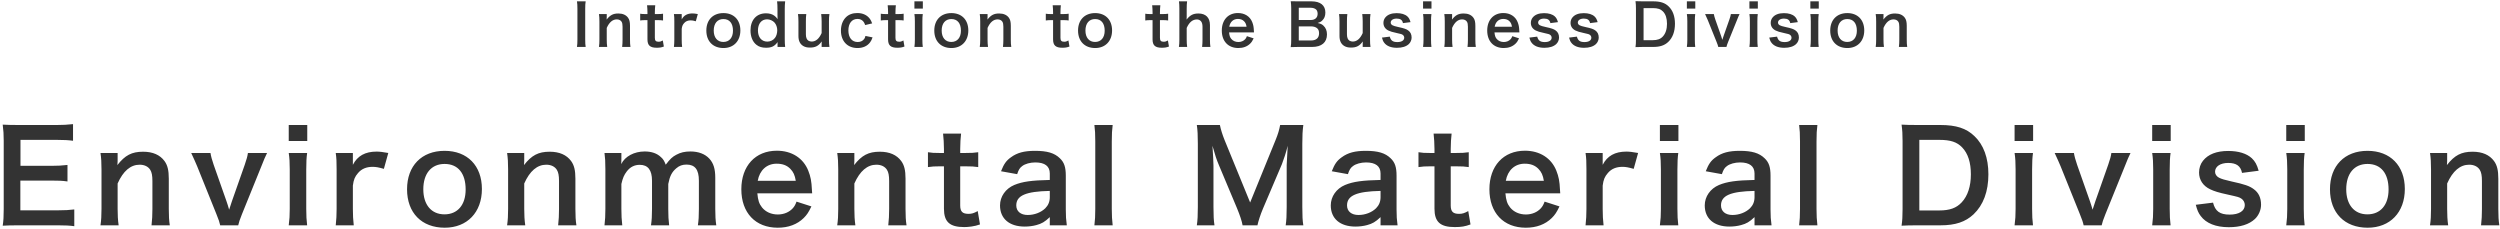 <svg xmlns="http://www.w3.org/2000/svg" xmlns:xlink="http://www.w3.org/1999/xlink" width="873px" height="80px"><path fill-rule="evenodd" fill="rgb(51, 51, 51)" d="M866.385,78.680 C866.605,76.700 866.693,75.204 866.693,72.959 L866.693,63.190 C866.693,61.342 866.473,60.153 865.945,59.317 C865.241,58.173 863.920,57.513 862.248,57.513 C859.080,57.513 856.483,59.713 854.547,64.070 L854.547,72.959 C854.547,75.116 854.635,76.788 854.899,78.680 L848.562,78.680 C848.826,76.788 848.914,75.424 848.914,72.959 L848.914,59.141 C848.914,56.721 848.826,55.225 848.562,53.420 L854.547,53.420 L854.547,55.753 C854.547,56.413 854.547,56.545 854.459,57.645 C857.143,54.213 859.476,52.980 863.436,52.980 C866.825,52.980 869.333,54.081 870.917,56.237 C871.974,57.689 872.414,59.449 872.414,62.398 L872.414,72.959 C872.414,75.380 872.502,77.052 872.766,78.680 L866.385,78.680 ZM826.784,79.516 C818.731,79.516 813.626,74.324 813.626,66.094 C813.626,57.909 818.731,52.672 826.740,52.672 C834.705,52.672 839.766,57.865 839.766,66.006 C839.766,74.147 834.617,79.516 826.784,79.516 ZM826.740,57.249 C822.119,57.249 819.303,60.594 819.303,66.094 C819.303,71.507 822.119,74.852 826.696,74.852 C831.273,74.852 834.089,71.551 834.089,66.182 C834.089,60.506 831.405,57.249 826.740,57.249 ZM798.358,43.651 L804.827,43.651 L804.827,49.240 L798.358,49.240 L798.358,43.651 ZM779.264,63.366 C783.752,64.334 785.557,64.950 787.009,66.050 C788.725,67.282 789.561,69.087 789.561,71.507 C789.561,73.311 788.725,75.248 787.405,76.480 C785.381,78.372 782.300,79.340 778.296,79.340 C773.763,79.340 770.375,77.976 768.482,75.424 C767.690,74.368 767.294,73.487 766.766,71.507 L772.795,70.759 C773.543,73.751 775.171,74.940 778.604,74.940 C781.860,74.940 783.884,73.663 783.884,71.595 C783.884,70.715 783.444,69.879 782.740,69.395 C781.904,68.823 781.640,68.779 778.120,67.987 C774.643,67.238 773.279,66.798 771.783,66.094 C769.274,64.906 767.910,62.794 767.910,60.241 C767.910,58.701 768.394,57.249 769.274,56.149 C771.079,53.861 774.071,52.716 778.076,52.716 C781.684,52.716 784.545,53.597 786.349,55.269 C787.493,56.369 788.109,57.469 788.725,59.625 L782.916,60.373 C782.432,57.953 780.936,56.897 778.076,56.897 C775.347,56.897 773.499,58.129 773.499,59.977 C773.499,60.814 773.983,61.562 774.863,62.046 C775.831,62.530 776.755,62.794 779.264,63.366 ZM751.542,43.651 L758.011,43.651 L758.011,49.240 L751.542,49.240 L751.542,43.651 ZM735.220,74.764 C734.340,77.008 734.208,77.404 733.900,78.680 L727.607,78.680 C727.343,77.492 727.167,76.964 726.287,74.764 L719.554,58.041 C719.070,56.897 718.366,55.269 717.486,53.420 L724.219,53.420 C724.351,54.389 724.747,55.885 725.319,57.513 L729.808,70.275 C730.072,70.979 730.468,72.299 730.732,73.223 C731.040,72.255 731.392,71.155 731.700,70.275 L736.189,57.513 C736.893,55.445 737.113,54.653 737.289,53.420 L743.978,53.420 C743.362,54.653 742.834,55.885 741.997,58.041 L735.220,74.764 ZM703.494,43.651 L709.963,43.651 L709.963,49.240 L703.494,49.240 L703.494,43.651 ZM677.624,78.680 L669.615,78.680 C666.931,78.680 665.830,78.724 664.026,78.812 C664.290,77.008 664.378,75.644 664.378,73.003 L664.378,49.240 C664.378,46.776 664.290,45.455 664.026,43.519 C665.786,43.607 666.843,43.651 669.615,43.651 L677.580,43.651 C683.081,43.651 686.645,44.795 689.462,47.524 C692.674,50.560 694.347,55.137 694.347,60.858 C694.347,66.842 692.586,71.595 689.154,74.852 C686.337,77.492 682.817,78.680 677.624,78.680 ZM685.193,51.484 C683.389,49.592 681.101,48.844 677.272,48.844 L670.231,48.844 L670.231,73.487 L677.228,73.487 C680.837,73.487 683.169,72.651 685.017,70.671 C687.130,68.427 688.230,65.038 688.230,60.902 C688.230,56.721 687.218,53.597 685.193,51.484 ZM634.635,78.680 L628.254,78.680 C628.474,76.788 628.562,75.512 628.562,72.959 L628.562,49.372 C628.562,46.732 628.474,45.323 628.254,43.651 L634.635,43.651 C634.415,45.367 634.327,46.776 634.327,49.416 L634.327,72.959 C634.327,75.292 634.415,76.744 634.635,78.680 ZM612.681,75.820 C610.920,77.492 609.820,78.108 608.016,78.592 C606.740,78.944 605.331,79.120 603.923,79.120 C598.555,79.120 595.298,76.348 595.298,71.727 C595.298,68.647 597.234,65.874 600.271,64.598 C603.131,63.410 606.388,62.970 612.681,62.838 L612.681,60.594 C612.681,58.041 610.964,56.721 607.620,56.721 C605.860,56.721 604.055,57.205 603.043,57.997 C602.207,58.613 601.811,59.229 601.283,60.814 L595.650,59.801 C596.662,57.249 597.454,56.105 599.127,54.917 C601.283,53.332 603.747,52.672 607.532,52.672 C611.756,52.672 614.309,53.420 616.201,55.269 C617.697,56.677 618.269,58.349 618.269,61.342 L618.269,73.179 C618.269,75.512 618.357,76.700 618.621,78.680 L612.681,78.680 L612.681,75.820 ZM612.681,66.666 C604.275,66.842 600.975,68.295 600.975,71.727 C600.975,73.795 602.515,75.072 604.979,75.072 C607.312,75.072 609.600,74.191 611.096,72.739 C612.152,71.683 612.681,70.407 612.681,68.867 L612.681,66.666 ZM579.634,43.651 L586.103,43.651 L586.103,49.240 L579.634,49.240 L579.634,43.651 ZM566.568,58.261 C564.368,58.261 562.695,58.965 561.463,60.418 C560.363,61.694 559.923,62.706 559.659,64.818 L559.659,72.959 C559.659,75.336 559.747,76.612 559.967,78.680 L553.674,78.680 C553.894,76.524 553.982,75.248 553.982,72.959 L553.982,59.141 C553.982,56.457 553.938,55.225 553.674,53.420 L559.659,53.420 L559.659,57.557 C561.243,54.433 563.972,52.936 567.932,52.936 C568.988,52.936 570.045,53.068 572.025,53.420 L570.485,58.965 C568.636,58.437 567.712,58.261 566.568,58.261 ZM527.319,72.431 C528.595,74.015 530.576,74.896 532.820,74.896 C534.976,74.896 536.824,74.103 538.101,72.695 C538.629,72.079 538.937,71.595 539.377,70.407 L544.570,72.079 C543.557,74.191 542.985,75.028 541.885,76.128 C539.597,78.372 536.516,79.516 532.820,79.516 C525.031,79.516 520.102,74.324 520.102,66.094 C520.102,57.953 524.987,52.628 532.512,52.628 C537.661,52.628 541.709,55.181 543.469,59.581 C544.305,61.694 544.614,63.278 544.746,66.270 C544.746,66.358 544.746,66.490 544.834,67.503 L525.691,67.503 C525.911,69.923 526.307,71.155 527.319,72.431 ZM539.113,63.146 C538.805,61.210 538.277,60.021 537.176,58.921 C535.988,57.733 534.492,57.161 532.424,57.161 C528.991,57.161 526.483,59.449 525.823,63.146 L539.113,63.146 ZM509.500,74.676 C510.644,74.676 511.348,74.456 512.712,73.707 L513.504,78.372 C511.612,79.076 510.292,79.296 508.004,79.296 C502.943,79.296 500.919,77.492 500.919,72.871 L500.919,58.085 L499.246,58.085 C497.618,58.085 496.782,58.129 495.330,58.349 L495.330,53.156 C496.606,53.376 497.442,53.420 499.290,53.420 L500.919,53.420 L500.919,52.056 C500.919,50.164 500.787,48.228 500.611,46.644 L506.903,46.644 C506.727,48.184 506.595,50.076 506.595,52.056 L506.595,53.420 L508.444,53.420 C510.512,53.420 511.480,53.376 512.888,53.156 L512.888,58.349 C511.436,58.129 510.600,58.085 508.576,58.085 L506.595,58.085 L506.595,71.727 C506.595,73.883 507.388,74.676 509.500,74.676 ZM482.089,75.820 C480.328,77.492 479.228,78.108 477.424,78.592 C476.148,78.944 474.740,79.120 473.331,79.120 C467.963,79.120 464.706,76.348 464.706,71.727 C464.706,68.647 466.642,65.874 469.679,64.598 C472.539,63.410 475.796,62.970 482.089,62.838 L482.089,60.594 C482.089,58.041 480.372,56.721 477.028,56.721 C475.268,56.721 473.463,57.205 472.451,57.997 C471.615,58.613 471.219,59.229 470.691,60.814 L465.058,59.801 C466.070,57.249 466.862,56.105 468.535,54.917 C470.691,53.332 473.155,52.672 476.940,52.672 C481.164,52.672 483.717,53.420 485.609,55.269 C487.105,56.677 487.677,58.349 487.677,61.342 L487.677,73.179 C487.677,75.512 487.765,76.700 488.029,78.680 L482.089,78.680 L482.089,75.820 ZM482.089,66.666 C473.683,66.842 470.383,68.295 470.383,71.727 C470.383,73.795 471.923,75.072 474.387,75.072 C476.720,75.072 479.008,74.191 480.504,72.739 C481.561,71.683 482.089,70.407 482.089,68.867 L482.089,66.666 ZM455.120,78.680 L448.959,78.680 C449.223,76.876 449.311,75.292 449.311,72.255 L449.311,57.645 C449.487,53.817 449.619,51.572 449.663,50.912 C449.091,53.288 448.255,55.753 447.638,57.337 L441.038,72.827 C440.157,74.896 439.365,77.360 439.101,78.680 L433.908,78.680 C433.688,77.272 432.984,75.204 431.972,72.739 L425.635,57.645 C424.799,55.665 424.403,54.477 423.391,50.912 C423.567,53.244 423.743,56.853 423.743,57.821 L423.743,72.255 C423.743,75.292 423.831,76.964 424.095,78.680 L417.934,78.680 C418.198,76.920 418.286,75.204 418.286,72.255 L418.286,50.164 C418.286,47.304 418.198,45.455 417.934,43.651 L425.987,43.651 C426.295,45.191 426.867,47.040 427.616,48.888 L436.549,70.715 L445.438,48.888 C446.318,46.732 446.714,45.323 447.022,43.651 L455.120,43.651 C454.856,45.763 454.768,47.216 454.768,50.164 L454.768,72.255 C454.768,75.468 454.856,77.052 455.120,78.680 ZM388.543,78.680 L382.162,78.680 C382.382,76.788 382.470,75.512 382.470,72.959 L382.470,49.372 C382.470,46.732 382.382,45.323 382.162,43.651 L388.543,43.651 C388.323,45.367 388.235,46.776 388.235,49.416 L388.235,72.959 C388.235,75.292 388.323,76.744 388.543,78.680 ZM366.589,75.820 C364.828,77.492 363.728,78.108 361.924,78.592 C360.648,78.944 359.239,79.120 357.831,79.120 C352.462,79.120 349.206,76.348 349.206,71.727 C349.206,68.647 351.142,65.874 354.179,64.598 C357.039,63.410 360.296,62.970 366.589,62.838 L366.589,60.594 C366.589,58.041 364.872,56.721 361.528,56.721 C359.768,56.721 357.963,57.205 356.951,57.997 C356.115,58.613 355.719,59.229 355.191,60.814 L349.558,59.801 C350.570,57.249 351.362,56.105 353.035,54.917 C355.191,53.332 357.655,52.672 361.440,52.672 C365.664,52.672 368.217,53.420 370.109,55.269 C371.605,56.677 372.177,58.349 372.177,61.342 L372.177,73.179 C372.177,75.512 372.265,76.700 372.529,78.680 L366.589,78.680 L366.589,75.820 ZM366.589,66.666 C358.183,66.842 354.883,68.295 354.883,71.727 C354.883,73.795 356.423,75.072 358.887,75.072 C361.220,75.072 363.508,74.191 365.004,72.739 C366.060,71.683 366.589,70.407 366.589,68.867 L366.589,66.666 ZM338.208,74.676 C339.352,74.676 340.056,74.456 341.420,73.707 L342.212,78.372 C340.320,79.076 338.1,79.296 336.712,79.296 C331.651,79.296 329.627,77.492 329.627,72.871 L329.627,58.085 L327.954,58.085 C326.326,58.085 325.490,58.129 324.038,58.349 L324.038,53.156 C325.314,53.376 326.150,53.420 327.998,53.420 L329.627,53.420 L329.627,52.056 C329.627,50.164 329.495,48.228 329.319,46.644 L335.611,46.644 C335.435,48.184 335.303,50.076 335.303,52.056 L335.303,53.420 L337.152,53.420 C339.220,53.420 340.188,53.376 341.596,53.156 L341.596,58.349 C340.144,58.129 339.308,58.085 337.284,58.085 L335.303,58.085 L335.303,71.727 C335.303,73.883 336.096,74.676 338.208,74.676 ZM310.489,72.959 L310.489,63.190 C310.489,61.342 310.269,60.153 309.741,59.317 C309.037,58.173 307.716,57.513 306.044,57.513 C302.876,57.513 300.279,59.713 298.343,64.070 L298.343,72.959 C298.343,75.116 298.431,76.788 298.695,78.680 L292.358,78.680 C292.622,76.788 292.710,75.424 292.710,72.959 L292.710,59.141 C292.710,56.721 292.622,55.225 292.358,53.420 L298.343,53.420 L298.343,55.753 C298.343,56.413 298.343,56.545 298.255,57.645 C300.939,54.213 303.272,52.980 307.232,52.980 C310.621,52.980 313.129,54.081 314.713,56.237 C315.769,57.689 316.210,59.449 316.210,62.398 L316.210,72.959 C316.210,75.380 316.298,77.052 316.562,78.680 L310.181,78.680 C310.401,76.700 310.489,75.204 310.489,72.959 ZM266.091,72.431 C267.367,74.015 269.347,74.896 271.592,74.896 C273.748,74.896 275.596,74.103 276.873,72.695 C277.401,72.079 277.709,71.595 278.149,70.407 L283.342,72.079 C282.329,74.191 281.757,75.028 280.657,76.128 C278.369,78.372 275.288,79.516 271.592,79.516 C263.803,79.516 258.874,74.324 258.874,66.094 C258.874,57.953 263.759,52.628 271.284,52.628 C276.433,52.628 280.481,55.181 282.241,59.581 C283.077,61.694 283.386,63.278 283.518,66.270 C283.518,66.358 283.518,66.490 283.606,67.503 L264.463,67.503 C264.683,69.923 265.079,71.155 266.091,72.431 ZM277.885,63.146 C277.577,61.210 277.049,60.021 275.948,58.921 C274.760,57.733 273.264,57.161 271.196,57.161 C267.763,57.161 265.255,59.449 264.595,63.146 L277.885,63.146 ZM244.051,72.959 L244.051,63.102 C244.051,59.229 242.687,57.469 239.738,57.469 C238.286,57.469 237.186,57.865 236.130,58.789 C234.590,60.109 233.885,61.518 233.357,64.246 L233.357,72.959 C233.357,75.380 233.445,76.876 233.665,78.680 L227.328,78.680 C227.592,76.832 227.681,75.468 227.681,72.959 L227.681,63.102 C227.681,59.405 226.272,57.557 223.412,57.557 C221.564,57.557 220.067,58.305 218.879,59.845 C217.911,61.122 217.471,62.134 216.987,64.246 L216.987,72.959 C216.987,75.336 217.075,76.656 217.295,78.680 L211.090,78.680 C211.310,76.788 211.398,75.336 211.398,72.959 L211.398,59.141 C211.398,56.369 211.310,55.093 211.090,53.420 L216.987,53.420 L216.987,55.665 C216.987,55.929 216.987,56.589 216.943,57.293 C218.219,54.609 221.476,52.892 225.128,52.892 C227.504,52.892 229.441,53.553 230.805,54.873 C231.597,55.577 231.949,56.149 232.477,57.513 C233.973,55.533 234.810,54.741 236.174,54.037 C237.626,53.244 239.122,52.892 241.102,52.892 C243.919,52.892 246.207,53.773 247.703,55.401 C249.156,56.985 249.772,58.965 249.772,62.090 L249.772,72.959 C249.772,75.424 249.860,76.876 250.124,78.680 L243.699,78.680 C243.963,76.876 244.051,75.556 244.051,72.959 ZM195.209,72.959 L195.209,63.190 C195.209,61.342 194.989,60.153 194.461,59.317 C193.757,58.173 192.436,57.513 190.764,57.513 C187.596,57.513 184.999,59.713 183.063,64.070 L183.063,72.959 C183.063,75.116 183.151,76.788 183.415,78.680 L177.078,78.680 C177.342,76.788 177.430,75.424 177.430,72.959 L177.430,59.141 C177.430,56.721 177.342,55.225 177.078,53.420 L183.063,53.420 L183.063,55.753 C183.063,56.413 183.063,56.545 182.975,57.645 C185.659,54.213 187.992,52.980 191.952,52.980 C195.341,52.980 197.849,54.081 199.433,56.237 C200.490,57.689 200.930,59.449 200.930,62.398 L200.930,72.959 C200.930,75.380 201.018,77.052 201.282,78.680 L194.901,78.680 C195.121,76.700 195.209,75.204 195.209,72.959 ZM155.300,79.516 C147.247,79.516 142.142,74.324 142.142,66.094 C142.142,57.909 147.247,52.672 155.256,52.672 C163.221,52.672 168.282,57.865 168.282,66.006 C168.282,74.147 163.133,79.516 155.300,79.516 ZM155.256,57.249 C150.635,57.249 147.819,60.594 147.819,66.094 C147.819,71.507 150.635,74.852 155.212,74.852 C159.789,74.852 162.605,71.551 162.605,66.182 C162.605,60.506 159.921,57.249 155.256,57.249 ZM130.132,58.261 C127.932,58.261 126.259,58.965 125.027,60.418 C123.927,61.694 123.487,62.706 123.223,64.818 L123.223,72.959 C123.223,75.336 123.311,76.612 123.531,78.680 L117.238,78.680 C117.458,76.524 117.546,75.248 117.546,72.959 L117.546,59.141 C117.546,56.457 117.502,55.225 117.238,53.420 L123.223,53.420 L123.223,57.557 C124.807,54.433 127.536,52.936 131.496,52.936 C132.552,52.936 133.609,53.068 135.589,53.420 L134.049,58.965 C132.200,58.437 131.276,58.261 130.132,58.261 ZM100.826,43.651 L107.295,43.651 L107.295,49.240 L100.826,49.240 L100.826,43.651 ZM84.504,74.764 C83.624,77.008 83.492,77.404 83.184,78.680 L76.891,78.680 C76.627,77.492 76.451,76.964 75.571,74.764 L68.838,58.041 C68.354,56.897 67.650,55.269 66.770,53.420 L73.503,53.420 C73.635,54.389 74.031,55.885 74.603,57.513 L79.092,70.275 C79.356,70.979 79.752,72.299 80.016,73.223 C80.324,72.255 80.676,71.155 80.984,70.275 L85.472,57.513 C86.177,55.445 86.397,54.653 86.573,53.420 L93.262,53.420 C92.646,54.653 92.117,55.885 91.281,58.041 L84.504,74.764 ZM53.221,72.959 L53.221,63.190 C53.221,61.342 53.001,60.153 52.473,59.317 C51.769,58.173 50.448,57.513 48.776,57.513 C45.608,57.513 43.011,59.713 41.075,64.070 L41.075,72.959 C41.075,75.116 41.163,76.788 41.427,78.680 L35.090,78.680 C35.354,76.788 35.442,75.424 35.442,72.959 L35.442,59.141 C35.442,56.721 35.354,55.225 35.090,53.420 L41.075,53.420 L41.075,55.753 C41.075,56.413 41.075,56.545 40.987,57.645 C43.671,54.213 46.004,52.980 49.964,52.980 C53.353,52.980 55.861,54.081 57.445,56.237 C58.502,57.689 58.942,59.449 58.942,62.398 L58.942,72.959 C58.942,75.380 59.030,77.052 59.294,78.680 L52.913,78.680 C53.133,76.700 53.221,75.204 53.221,72.959 ZM20.265,78.680 L6.535,78.680 C3.895,78.680 2.706,78.724 0.946,78.812 C1.210,77.052 1.298,75.600 1.298,73.003 L1.298,49.196 C1.298,46.908 1.210,45.587 0.946,43.519 C2.706,43.607 3.851,43.651 6.535,43.651 L19.825,43.651 C22.025,43.651 23.477,43.563 25.502,43.343 L25.502,49.152 C23.829,48.932 22.421,48.844 19.825,48.844 L7.151,48.844 L7.151,57.909 L17.845,57.909 C20.133,57.909 21.629,57.821 23.565,57.601 L23.565,63.366 C21.761,63.102 20.573,63.058 17.845,63.058 L7.107,63.058 L7.107,73.443 L20.309,73.443 C22.773,73.443 24.050,73.355 25.942,73.135 L25.942,78.988 C24.358,78.768 22.949,78.680 20.265,78.680 ZM100.826,53.420 L107.251,53.420 C107.031,55.049 106.943,56.501 106.943,59.185 L106.943,72.915 C106.943,75.336 107.031,76.832 107.251,78.680 L100.826,78.680 C101.090,76.700 101.178,75.160 101.178,72.959 L101.178,59.141 C101.178,56.721 101.090,55.225 100.826,53.420 ZM579.634,53.420 L586.059,53.420 C585.839,55.049 585.751,56.501 585.751,59.185 L585.751,72.915 C585.751,75.336 585.839,76.832 586.059,78.680 L579.634,78.680 C579.898,76.700 579.986,75.160 579.986,72.959 L579.986,59.141 C579.986,56.721 579.898,55.225 579.634,53.420 ZM703.494,53.420 L709.919,53.420 C709.699,55.049 709.611,56.501 709.611,59.185 L709.611,72.915 C709.611,75.336 709.699,76.832 709.919,78.680 L703.494,78.680 C703.758,76.700 703.846,75.160 703.846,72.959 L703.846,59.141 C703.846,56.721 703.758,55.225 703.494,53.420 ZM751.542,53.420 L757.967,53.420 C757.747,55.049 757.659,56.501 757.659,59.185 L757.659,72.915 C757.659,75.336 757.747,76.832 757.967,78.680 L751.542,78.680 C751.806,76.700 751.894,75.160 751.894,72.959 L751.894,59.141 C751.894,56.721 751.806,55.225 751.542,53.420 ZM798.358,53.420 L804.783,53.420 C804.563,55.049 804.475,56.501 804.475,59.185 L804.475,72.915 C804.475,75.336 804.563,76.832 804.783,78.680 L798.358,78.680 C798.622,76.700 798.710,75.160 798.710,72.959 L798.710,59.141 C798.710,56.721 798.622,55.225 798.358,53.420 Z"/><path fill-rule="evenodd" fill="rgb(51, 51, 51)" d="M663.096,16.392 C663.196,15.492 663.236,14.812 663.236,13.792 L663.236,9.351 C663.236,8.510 663.136,7.970 662.896,7.590 C662.576,7.070 661.976,6.770 661.215,6.770 C659.775,6.770 658.595,7.770 657.715,9.751 L657.715,13.792 C657.715,14.772 657.755,15.532 657.875,16.392 L654.994,16.392 C655.114,15.532 655.154,14.912 655.154,13.792 L655.154,7.510 C655.154,6.410 655.114,5.730 654.994,4.910 L657.715,4.910 L657.715,5.970 C657.715,6.270 657.715,6.330 657.675,6.830 C658.895,5.270 659.955,4.710 661.756,4.710 C663.296,4.710 664.436,5.210 665.156,6.190 C665.636,6.850 665.836,7.650 665.836,8.991 L665.836,13.792 C665.836,14.892 665.876,15.652 665.997,16.392 L663.096,16.392 ZM645.095,16.772 C641.435,16.772 639.114,14.412 639.114,10.671 C639.114,6.950 641.435,4.570 645.075,4.570 C648.696,4.570 650.997,6.930 650.997,10.631 C650.997,14.332 648.656,16.772 645.095,16.772 ZM645.075,6.650 C642.975,6.650 641.695,8.170 641.695,10.671 C641.695,13.131 642.975,14.652 645.055,14.652 C647.136,14.652 648.416,13.151 648.416,10.711 C648.416,8.130 647.196,6.650 645.075,6.650 ZM632.174,0.469 L635.115,0.469 L635.115,3.009 L632.174,3.009 L632.174,0.469 ZM623.495,9.431 C625.536,9.871 626.356,10.151 627.016,10.651 C627.796,11.211 628.176,12.031 628.176,13.131 C628.176,13.952 627.796,14.832 627.196,15.392 C626.276,16.252 624.876,16.692 623.055,16.692 C620.995,16.692 619.454,16.072 618.594,14.912 C618.234,14.432 618.054,14.032 617.814,13.131 L620.555,12.791 C620.895,14.152 621.635,14.692 623.195,14.692 C624.676,14.692 625.596,14.112 625.596,13.171 C625.596,12.771 625.396,12.391 625.076,12.171 C624.696,11.911 624.576,11.891 622.975,11.531 C621.395,11.191 620.775,10.991 620.095,10.671 C618.954,10.131 618.334,9.171 618.334,8.010 C618.334,7.310 618.554,6.650 618.954,6.150 C619.774,5.110 621.135,4.590 622.955,4.590 C624.596,4.590 625.896,4.990 626.716,5.750 C627.236,6.250 627.516,6.750 627.796,7.730 L625.156,8.070 C624.936,6.970 624.255,6.490 622.955,6.490 C621.715,6.490 620.875,7.050 620.875,7.890 C620.875,8.270 621.095,8.610 621.495,8.830 C621.935,9.051 622.355,9.171 623.495,9.431 ZM610.894,0.469 L613.835,0.469 L613.835,3.009 L610.894,3.009 L610.894,0.469 ZM603.476,14.612 C603.076,15.632 603.016,15.812 602.876,16.392 L600.015,16.392 C599.895,15.852 599.815,15.612 599.415,14.612 L596.354,7.010 C596.134,6.490 595.814,5.750 595.414,4.910 L598.475,4.910 C598.535,5.350 598.715,6.030 598.975,6.770 L601.015,12.571 C601.135,12.891 601.315,13.491 601.435,13.912 C601.575,13.471 601.735,12.971 601.875,12.571 L603.916,6.770 C604.236,5.830 604.336,5.470 604.416,4.910 L607.457,4.910 C607.176,5.470 606.936,6.030 606.556,7.010 L603.476,14.612 ZM589.054,0.469 L591.995,0.469 L591.995,3.009 L589.054,3.009 L589.054,0.469 ZM577.296,16.392 L573.655,16.392 C572.434,16.392 571.934,16.412 571.114,16.452 C571.234,15.632 571.274,15.012 571.274,13.812 L571.274,3.009 C571.274,1.889 571.234,1.289 571.114,0.409 C571.914,0.449 572.394,0.469 573.655,0.469 L577.276,0.469 C579.776,0.469 581.396,0.989 582.677,2.229 C584.137,3.609 584.897,5.690 584.897,8.290 C584.897,11.011 584.097,13.171 582.537,14.652 C581.256,15.852 579.656,16.392 577.296,16.392 ZM580.736,4.029 C579.916,3.169 578.876,2.829 577.135,2.829 L573.935,2.829 L573.935,14.032 L577.115,14.032 C578.756,14.032 579.816,13.652 580.656,12.751 C581.616,11.731 582.117,10.191 582.117,8.310 C582.117,6.410 581.656,4.990 580.736,4.029 ZM553.595,9.431 C555.636,9.871 556.456,10.151 557.116,10.651 C557.896,11.211 558.276,12.031 558.276,13.131 C558.276,13.952 557.896,14.832 557.296,15.392 C556.376,16.252 554.976,16.692 553.155,16.692 C551.095,16.692 549.554,16.072 548.694,14.912 C548.334,14.432 548.154,14.032 547.914,13.131 L550.655,12.791 C550.995,14.152 551.735,14.692 553.295,14.692 C554.776,14.692 555.696,14.112 555.696,13.171 C555.696,12.771 555.496,12.391 555.176,12.171 C554.796,11.911 554.676,11.891 553.075,11.531 C551.495,11.191 550.875,10.991 550.195,10.671 C549.054,10.131 548.434,9.171 548.434,8.010 C548.434,7.310 548.654,6.650 549.054,6.150 C549.874,5.110 551.235,4.590 553.055,4.590 C554.696,4.590 555.996,4.990 556.816,5.750 C557.336,6.250 557.616,6.750 557.896,7.730 L555.256,8.070 C555.036,6.970 554.355,6.490 553.055,6.490 C551.815,6.490 550.975,7.050 550.975,7.890 C550.975,8.270 551.195,8.610 551.595,8.830 C552.035,9.051 552.455,9.171 553.595,9.431 ZM539.735,9.431 C541.776,9.871 542.596,10.151 543.256,10.651 C544.036,11.211 544.416,12.031 544.416,13.131 C544.416,13.952 544.036,14.832 543.436,15.392 C542.516,16.252 541.116,16.692 539.295,16.692 C537.235,16.692 535.694,16.072 534.834,14.912 C534.474,14.432 534.294,14.032 534.054,13.131 L536.795,12.791 C537.135,14.152 537.875,14.692 539.435,14.692 C540.916,14.692 541.836,14.112 541.836,13.171 C541.836,12.771 541.636,12.391 541.316,12.171 C540.936,11.911 540.816,11.891 539.215,11.531 C537.635,11.191 537.015,10.991 536.335,10.671 C535.194,10.131 534.574,9.171 534.574,8.010 C534.574,7.310 534.794,6.650 535.194,6.150 C536.014,5.110 537.375,4.590 539.195,4.590 C540.836,4.590 542.136,4.990 542.956,5.750 C543.476,6.250 543.756,6.750 544.036,7.730 L541.396,8.070 C541.176,6.970 540.495,6.490 539.195,6.490 C537.955,6.490 537.115,7.050 537.115,7.890 C537.115,8.270 537.335,8.610 537.735,8.830 C538.175,9.051 538.595,9.171 539.735,9.431 ZM522.615,13.552 C523.195,14.272 524.095,14.672 525.115,14.672 C526.096,14.672 526.936,14.312 527.516,13.672 C527.756,13.391 527.896,13.171 528.096,12.631 L530.456,13.391 C529.996,14.352 529.736,14.732 529.236,15.232 C528.196,16.252 526.796,16.772 525.115,16.772 C521.575,16.772 519.334,14.412 519.334,10.671 C519.334,6.970 521.555,4.550 524.975,4.550 C527.316,4.550 529.156,5.710 529.956,7.710 C530.336,8.670 530.476,9.391 530.536,10.751 C530.536,10.791 530.536,10.851 530.576,11.311 L521.875,11.311 C521.975,12.411 522.155,12.971 522.615,13.552 ZM527.976,9.331 C527.836,8.450 527.596,7.910 527.096,7.410 C526.556,6.870 525.875,6.610 524.935,6.610 C523.375,6.610 522.235,7.650 521.935,9.331 L527.976,9.331 ZM512.596,13.792 L512.596,9.351 C512.596,8.510 512.496,7.970 512.256,7.590 C511.936,7.070 511.336,6.770 510.576,6.770 C509.135,6.770 507.955,7.770 507.075,9.751 L507.075,13.792 C507.075,14.772 507.115,15.532 507.235,16.392 L504.354,16.392 C504.474,15.532 504.514,14.912 504.514,13.792 L504.514,7.510 C504.514,6.410 504.474,5.730 504.354,4.910 L507.075,4.910 L507.075,5.970 C507.075,6.270 507.075,6.330 507.035,6.830 C508.255,5.270 509.315,4.710 511.116,4.710 C512.656,4.710 513.796,5.210 514.516,6.190 C514.996,6.850 515.196,7.650 515.196,8.991 L515.196,13.792 C515.196,14.892 515.236,15.652 515.357,16.392 L512.456,16.392 C512.556,15.492 512.596,14.812 512.596,13.792 ZM496.934,0.469 L499.875,0.469 L499.875,3.009 L496.934,3.009 L496.934,0.469 ZM488.255,9.431 C490.296,9.871 491.116,10.151 491.776,10.651 C492.556,11.211 492.936,12.031 492.936,13.131 C492.936,13.952 492.556,14.832 491.956,15.392 C491.036,16.252 489.636,16.692 487.815,16.692 C485.755,16.692 484.214,16.072 483.354,14.912 C482.994,14.432 482.814,14.032 482.574,13.131 L485.315,12.791 C485.655,14.152 486.395,14.692 487.955,14.692 C489.436,14.692 490.356,14.112 490.356,13.171 C490.356,12.771 490.156,12.391 489.836,12.171 C489.456,11.911 489.336,11.891 487.735,11.531 C486.155,11.191 485.535,10.991 484.855,10.671 C483.714,10.131 483.094,9.171 483.094,8.010 C483.094,7.310 483.314,6.650 483.714,6.150 C484.534,5.110 485.895,4.590 487.715,4.590 C489.356,4.590 490.656,4.990 491.476,5.750 C491.996,6.250 492.276,6.750 492.556,7.730 L489.916,8.070 C489.696,6.970 489.015,6.490 487.715,6.490 C486.475,6.490 485.635,7.050 485.635,7.890 C485.635,8.270 485.855,8.610 486.255,8.830 C486.695,9.051 487.115,9.171 488.255,9.431 ZM478.577,16.392 L475.856,16.392 L475.856,15.332 C475.856,15.032 475.856,14.972 475.876,14.472 C474.776,16.032 473.675,16.612 471.775,16.612 C470.755,16.612 470.035,16.432 469.375,16.032 C468.274,15.332 467.754,14.212 467.754,12.571 L467.754,7.510 C467.754,6.410 467.694,5.650 467.594,4.910 L470.495,4.910 C470.375,5.810 470.355,6.490 470.355,7.510 L470.355,11.951 C470.355,13.111 470.655,13.852 471.275,14.232 C471.575,14.392 471.995,14.512 472.375,14.512 C473.816,14.512 474.956,13.532 475.856,11.551 L475.856,7.510 C475.856,6.530 475.796,5.770 475.696,4.910 L478.577,4.910 C478.436,5.770 478.416,6.390 478.416,7.510 L478.416,13.792 C478.416,14.892 478.456,15.572 478.577,16.392 ZM463.377,12.011 C463.377,14.812 461.517,16.392 458.196,16.392 L453.275,16.392 C452.115,16.392 451.534,16.412 450.714,16.452 C450.854,15.612 450.894,15.032 450.894,13.752 L450.894,2.889 C450.894,1.969 450.834,1.249 450.734,0.429 C451.574,0.469 451.894,0.469 453.255,0.469 L457.976,0.469 C461.076,0.469 462.817,1.869 462.817,4.370 C462.817,5.590 462.457,6.490 461.697,7.190 C461.256,7.610 460.896,7.790 460.116,8.030 C461.136,8.250 461.597,8.450 462.137,8.951 C462.957,9.711 463.377,10.711 463.377,12.011 ZM459.596,3.329 C459.156,2.929 458.476,2.709 457.676,2.709 L453.535,2.709 L453.535,6.990 L457.696,6.990 C459.216,6.990 460.116,6.170 460.116,4.810 C460.116,4.170 459.916,3.629 459.596,3.329 ZM459.976,9.891 C459.476,9.451 458.716,9.211 457.796,9.211 L453.535,9.211 L453.535,14.132 L457.836,14.132 C459.616,14.132 460.616,13.251 460.616,11.631 C460.616,10.831 460.416,10.291 459.976,9.891 ZM429.935,13.552 C430.515,14.272 431.415,14.672 432.435,14.672 C433.416,14.672 434.256,14.312 434.836,13.672 C435.076,13.391 435.216,13.171 435.416,12.631 L437.776,13.391 C437.316,14.352 437.056,14.732 436.556,15.232 C435.516,16.252 434.116,16.772 432.435,16.772 C428.895,16.772 426.654,14.412 426.654,10.671 C426.654,6.970 428.875,4.550 432.295,4.550 C434.636,4.550 436.476,5.710 437.276,7.710 C437.656,8.670 437.796,9.391 437.856,10.751 C437.856,10.791 437.856,10.851 437.896,11.311 L429.195,11.311 C429.295,12.411 429.475,12.971 429.935,13.552 ZM435.296,9.331 C435.156,8.450 434.916,7.910 434.416,7.410 C433.876,6.870 433.195,6.610 432.255,6.610 C430.695,6.610 429.555,7.650 429.255,9.331 L435.296,9.331 ZM419.916,13.792 L419.916,9.351 C419.916,8.430 419.716,7.770 419.336,7.370 C418.976,6.990 418.496,6.790 417.956,6.790 C416.455,6.790 415.295,7.750 414.395,9.751 L414.395,13.792 C414.395,14.772 414.435,15.532 414.555,16.392 L411.674,16.392 C411.794,15.532 411.834,14.932 411.834,13.792 L411.834,3.089 C411.834,1.889 411.794,1.269 411.694,0.469 L414.535,0.469 C414.435,1.229 414.395,1.969 414.395,3.109 L414.395,5.970 C414.395,6.230 414.395,6.330 414.355,6.830 C415.595,5.270 416.675,4.710 418.496,4.710 C421.056,4.710 422.516,6.170 422.516,8.750 L422.516,13.792 C422.516,14.892 422.556,15.652 422.677,16.392 L419.776,16.392 C419.876,15.492 419.916,14.812 419.916,13.792 ZM406.375,14.572 C406.895,14.572 407.216,14.472 407.836,14.132 L408.196,16.252 C407.336,16.572 406.735,16.672 405.695,16.672 C403.395,16.672 402.474,15.852 402.474,13.752 L402.474,7.030 L401.714,7.030 C400.974,7.030 400.594,7.050 399.934,7.150 L399.934,4.790 C400.514,4.890 400.894,4.910 401.734,4.910 L402.474,4.910 L402.474,4.290 C402.474,3.429 402.414,2.549 402.334,1.829 L405.195,1.829 C405.115,2.529 405.055,3.389 405.055,4.290 L405.055,4.910 L405.895,4.910 C406.835,4.910 407.276,4.890 407.916,4.790 L407.916,7.150 C407.256,7.050 406.875,7.030 405.955,7.030 L405.055,7.030 L405.055,13.231 C405.055,14.212 405.415,14.572 406.375,14.572 ZM382.435,16.772 C378.775,16.772 376.454,14.412 376.454,10.671 C376.454,6.950 378.775,4.570 382.415,4.570 C386.036,4.570 388.337,6.930 388.337,10.631 C388.337,14.332 385.996,16.772 382.435,16.772 ZM382.415,6.650 C380.315,6.650 379.035,8.170 379.035,10.671 C379.035,13.131 380.315,14.652 382.395,14.652 C384.476,14.652 385.756,13.151 385.756,10.711 C385.756,8.130 384.536,6.650 382.415,6.650 ZM371.635,14.572 C372.155,14.572 372.475,14.472 373.096,14.132 L373.456,16.252 C372.596,16.572 371.995,16.672 370.955,16.672 C368.655,16.672 367.734,15.852 367.734,13.752 L367.734,7.030 L366.974,7.030 C366.234,7.030 365.854,7.050 365.194,7.150 L365.194,4.790 C365.774,4.890 366.154,4.910 366.994,4.910 L367.734,4.910 L367.734,4.290 C367.734,3.429 367.674,2.549 367.594,1.829 L370.455,1.829 C370.375,2.529 370.315,3.389 370.315,4.290 L370.315,4.910 L371.155,4.910 C372.095,4.910 372.536,4.890 373.176,4.790 L373.176,7.150 C372.516,7.050 372.135,7.030 371.215,7.030 L370.315,7.030 L370.315,13.231 C370.315,14.212 370.675,14.572 371.635,14.572 ZM350.376,13.792 L350.376,9.351 C350.376,8.510 350.276,7.970 350.036,7.590 C349.716,7.070 349.116,6.770 348.355,6.770 C346.915,6.770 345.735,7.770 344.855,9.751 L344.855,13.792 C344.855,14.772 344.895,15.532 345.015,16.392 L342.134,16.392 C342.254,15.532 342.294,14.912 342.294,13.792 L342.294,7.510 C342.294,6.410 342.254,5.730 342.134,4.910 L344.855,4.910 L344.855,5.970 C344.855,6.270 344.855,6.330 344.815,6.830 C346.035,5.270 347.095,4.710 348.896,4.710 C350.436,4.710 351.576,5.210 352.296,6.190 C352.776,6.850 352.976,7.650 352.976,8.991 L352.976,13.792 C352.976,14.892 353.016,15.652 353.137,16.392 L350.236,16.392 C350.336,15.492 350.376,14.812 350.376,13.792 ZM332.235,16.772 C328.575,16.772 326.254,14.412 326.254,10.671 C326.254,6.950 328.575,4.570 332.215,4.570 C335.836,4.570 338.137,6.930 338.137,10.631 C338.137,14.332 335.796,16.772 332.235,16.772 ZM332.215,6.650 C330.115,6.650 328.835,8.170 328.835,10.671 C328.835,13.131 330.115,14.652 332.195,14.652 C334.276,14.652 335.556,13.151 335.556,10.711 C335.556,8.130 334.336,6.650 332.215,6.650 ZM319.314,0.469 L322.255,0.469 L322.255,3.009 L319.314,3.009 L319.314,0.469 ZM314.015,14.572 C314.535,14.572 314.855,14.472 315.476,14.132 L315.836,16.252 C314.976,16.572 314.375,16.672 313.335,16.672 C311.035,16.672 310.114,15.852 310.114,13.752 L310.114,7.030 L309.354,7.030 C308.614,7.030 308.234,7.050 307.574,7.150 L307.574,4.790 C308.154,4.890 308.534,4.910 309.374,4.910 L310.114,4.910 L310.114,4.290 C310.114,3.429 310.054,2.549 309.974,1.829 L312.835,1.829 C312.755,2.529 312.695,3.389 312.695,4.290 L312.695,4.910 L313.535,4.910 C314.475,4.910 314.916,4.890 315.556,4.790 L315.556,7.150 C314.896,7.050 314.515,7.030 313.595,7.030 L312.695,7.030 L312.695,13.231 C312.695,14.212 313.055,14.572 314.015,14.572 ZM299.515,14.672 C300.516,14.672 301.316,14.272 301.816,13.552 C301.996,13.271 302.096,13.051 302.216,12.551 L304.696,13.051 C304.416,13.852 304.216,14.272 303.856,14.752 C302.896,16.072 301.356,16.772 299.455,16.772 C295.935,16.772 293.654,14.392 293.654,10.691 C293.654,8.810 294.254,7.190 295.354,6.070 C296.335,5.070 297.735,4.550 299.375,4.550 C301.336,4.550 302.896,5.310 303.856,6.710 C304.116,7.110 304.276,7.430 304.556,8.170 L302.116,8.750 C301.896,8.130 301.756,7.850 301.496,7.530 C301.016,6.930 300.315,6.610 299.435,6.610 C297.475,6.610 296.255,8.150 296.255,10.631 C296.255,13.131 297.495,14.672 299.515,14.672 ZM289.637,16.392 L286.916,16.392 L286.916,15.332 C286.916,15.032 286.916,14.972 286.936,14.472 C285.836,16.032 284.735,16.612 282.835,16.612 C281.815,16.612 281.095,16.432 280.435,16.032 C279.334,15.332 278.814,14.212 278.814,12.571 L278.814,7.510 C278.814,6.410 278.754,5.650 278.654,4.910 L281.555,4.910 C281.435,5.810 281.415,6.490 281.415,7.510 L281.415,11.951 C281.415,13.111 281.715,13.852 282.335,14.232 C282.635,14.392 283.055,14.512 283.435,14.512 C284.876,14.512 286.016,13.532 286.916,11.551 L286.916,7.510 C286.916,6.530 286.856,5.770 286.756,4.910 L289.637,4.910 C289.496,5.770 289.476,6.390 289.476,7.510 L289.476,13.792 C289.476,14.892 289.516,15.572 289.637,16.392 ZM274.177,16.392 L271.516,16.392 L271.516,15.412 C271.516,15.172 271.516,14.952 271.536,14.692 C270.496,16.152 269.436,16.672 267.495,16.672 C266.095,16.672 265.035,16.352 264.155,15.652 C262.814,14.612 262.074,12.791 262.074,10.631 C262.074,6.970 264.175,4.650 267.475,4.650 C268.715,4.650 269.736,4.950 270.516,5.570 C270.876,5.850 271.096,6.090 271.536,6.670 C271.536,6.430 271.536,6.430 271.516,6.030 C271.496,5.890 271.496,5.510 271.496,5.170 L271.496,3.169 C271.496,1.969 271.456,1.309 271.356,0.469 L274.177,0.469 C274.077,1.429 274.037,2.129 274.037,3.149 L274.037,13.692 C274.037,14.872 274.077,15.512 274.177,16.392 ZM270.456,7.870 C269.836,7.190 268.816,6.750 267.855,6.750 C265.915,6.750 264.675,8.270 264.675,10.651 C264.675,13.031 265.955,14.532 267.955,14.532 C269.016,14.532 270.036,14.032 270.636,13.211 C271.136,12.551 271.416,11.571 271.416,10.531 C271.416,9.551 271.036,8.510 270.456,7.870 ZM252.635,16.772 C248.975,16.772 246.654,14.412 246.654,10.671 C246.654,6.950 248.975,4.570 252.615,4.570 C256.236,4.570 258.537,6.930 258.537,10.631 C258.537,14.332 256.196,16.772 252.635,16.772 ZM252.615,6.650 C250.515,6.650 249.235,8.170 249.235,10.671 C249.235,13.131 250.515,14.652 252.595,14.652 C254.676,14.652 255.956,13.151 255.956,10.711 C255.956,8.130 254.736,6.650 252.615,6.650 ZM241.195,7.110 C240.195,7.110 239.435,7.430 238.875,8.090 C238.375,8.670 238.175,9.131 238.055,10.091 L238.055,13.792 C238.055,14.872 238.095,15.452 238.195,16.392 L235.334,16.392 C235.434,15.412 235.474,14.832 235.474,13.792 L235.474,7.510 C235.474,6.290 235.454,5.730 235.334,4.910 L238.055,4.910 L238.055,6.790 C238.775,5.370 240.015,4.690 241.816,4.690 C242.296,4.690 242.776,4.750 243.676,4.910 L242.976,7.430 C242.136,7.190 241.716,7.110 241.195,7.110 ZM229.995,14.572 C230.515,14.572 230.836,14.472 231.456,14.132 L231.816,16.252 C230.956,16.572 230.355,16.672 229.315,16.672 C227.015,16.672 226.094,15.852 226.094,13.752 L226.094,7.030 L225.334,7.030 C224.594,7.030 224.214,7.050 223.554,7.150 L223.554,4.790 C224.134,4.890 224.514,4.910 225.354,4.910 L226.094,4.910 L226.094,4.290 C226.094,3.429 226.034,2.549 225.954,1.829 L228.815,1.829 C228.735,2.529 228.675,3.389 228.675,4.290 L228.675,4.910 L229.515,4.910 C230.455,4.910 230.896,4.890 231.536,4.790 L231.536,7.150 C230.876,7.050 230.495,7.030 229.575,7.030 L228.675,7.030 L228.675,13.231 C228.675,14.212 229.035,14.572 229.995,14.572 ZM217.396,13.792 L217.396,9.351 C217.396,8.510 217.296,7.970 217.056,7.590 C216.736,7.070 216.136,6.770 215.376,6.770 C213.935,6.770 212.755,7.770 211.875,9.751 L211.875,13.792 C211.875,14.772 211.915,15.532 212.035,16.392 L209.154,16.392 C209.274,15.532 209.314,14.912 209.314,13.792 L209.314,7.510 C209.314,6.410 209.274,5.730 209.154,4.910 L211.875,4.910 L211.875,5.970 C211.875,6.270 211.875,6.330 211.835,6.830 C213.055,5.270 214.115,4.710 215.916,4.710 C217.456,4.710 218.596,5.210 219.316,6.190 C219.796,6.850 219.996,7.650 219.996,8.991 L219.996,13.792 C219.996,14.892 220.036,15.652 220.157,16.392 L217.256,16.392 C217.356,15.492 217.396,14.812 217.396,13.792 ZM204.515,16.392 L201.474,16.392 C201.594,15.632 201.634,14.992 201.634,13.812 L201.634,3.049 C201.634,1.809 201.594,1.269 201.474,0.469 L204.515,0.469 C204.395,1.229 204.355,1.849 204.355,3.049 L204.355,13.812 C204.355,14.992 204.395,15.632 204.515,16.392 ZM319.314,4.910 L322.235,4.910 C322.135,5.650 322.095,6.310 322.095,7.530 L322.095,13.772 C322.095,14.872 322.135,15.552 322.235,16.392 L319.314,16.392 C319.434,15.492 319.474,14.792 319.474,13.792 L319.474,7.510 C319.474,6.410 319.434,5.730 319.314,4.910 ZM496.934,4.910 L499.855,4.910 C499.755,5.650 499.715,6.310 499.715,7.530 L499.715,13.772 C499.715,14.872 499.755,15.552 499.855,16.392 L496.934,16.392 C497.054,15.492 497.094,14.792 497.094,13.792 L497.094,7.510 C497.094,6.410 497.054,5.730 496.934,4.910 ZM589.054,4.910 L591.975,4.910 C591.875,5.650 591.835,6.310 591.835,7.530 L591.835,13.772 C591.835,14.872 591.875,15.552 591.975,16.392 L589.054,16.392 C589.174,15.492 589.214,14.792 589.214,13.792 L589.214,7.510 C589.214,6.410 589.174,5.730 589.054,4.910 ZM610.894,4.910 L613.815,4.910 C613.715,5.650 613.675,6.310 613.675,7.530 L613.675,13.772 C613.675,14.872 613.715,15.552 613.815,16.392 L610.894,16.392 C611.014,15.492 611.054,14.792 611.054,13.792 L611.054,7.510 C611.054,6.410 611.014,5.730 610.894,4.910 ZM632.174,4.910 L635.095,4.910 C634.995,5.650 634.955,6.310 634.955,7.530 L634.955,13.772 C634.955,14.872 634.995,15.552 635.095,16.392 L632.174,16.392 C632.294,15.492 632.334,14.792 632.334,13.792 L632.334,7.510 C632.334,6.410 632.294,5.730 632.174,4.910 Z"/></svg>